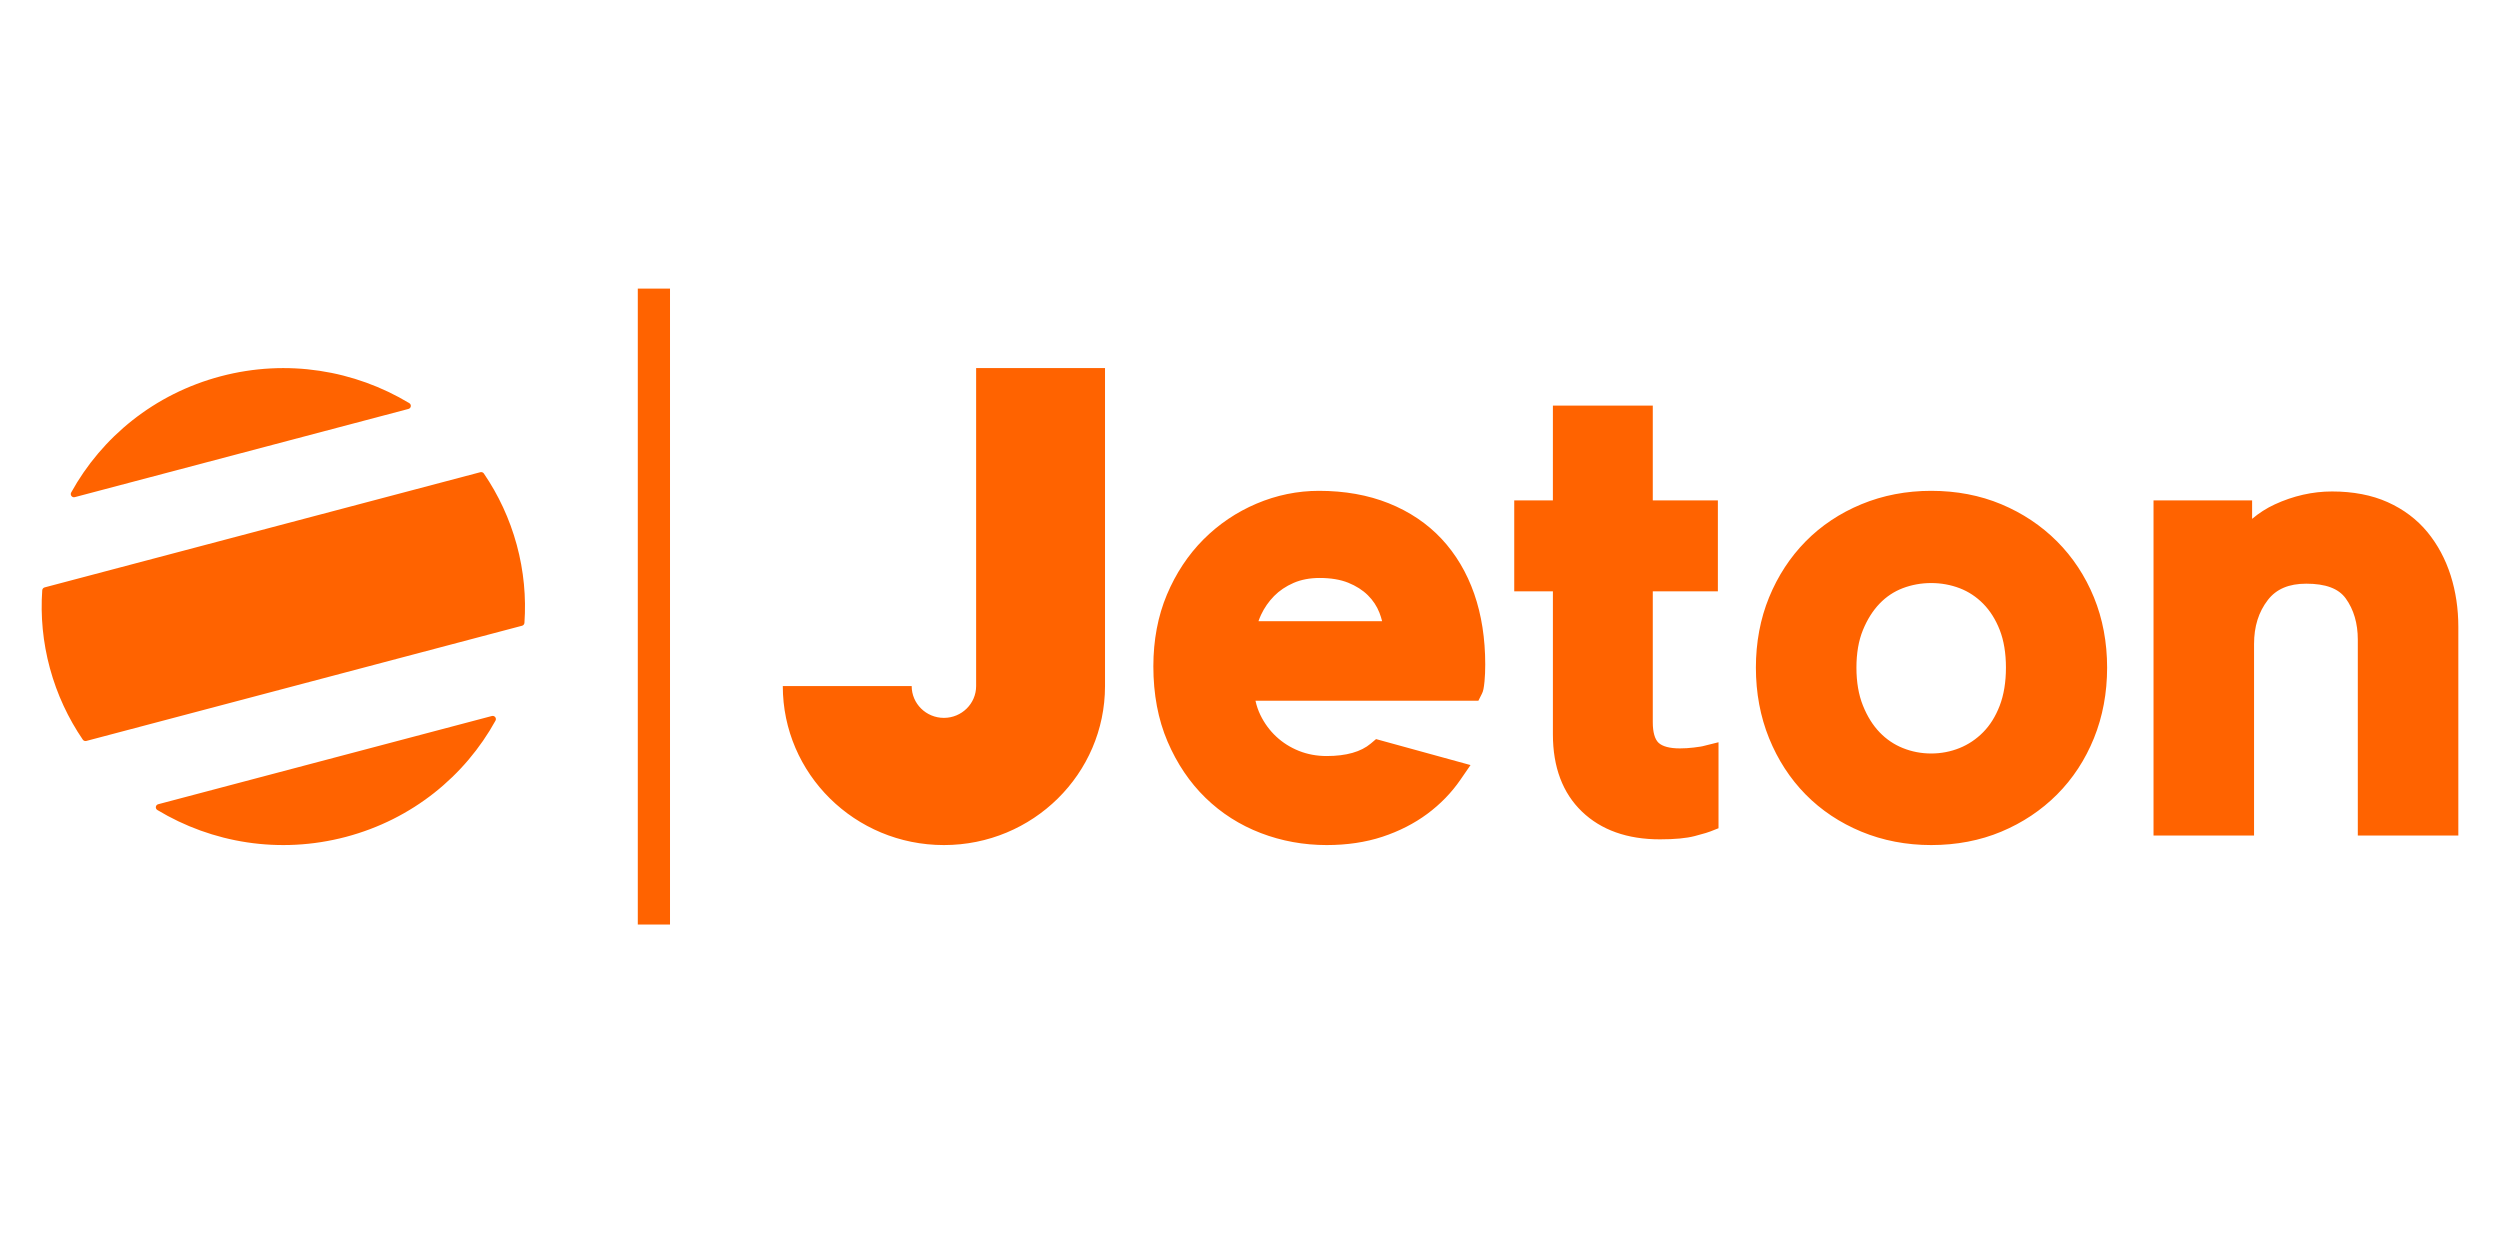<?xml version="1.0" encoding="UTF-8"?> <svg xmlns="http://www.w3.org/2000/svg" width="300" height="150" viewBox="0 0 300 150" fill="none"><g clip-path="url(#clip0_21_559)"><path d="M76.535 110.947V34.632H80.401V110.947H76.535ZM117.135 44.554V44.171H132.602V82.329C132.602 92.866 123.946 101.408 113.268 101.408C102.591 101.408 93.935 92.866 93.935 82.329H109.402C109.402 84.436 111.132 86.145 113.268 86.145C115.403 86.145 117.135 84.436 117.135 82.329V44.554ZM172.983 64.656C174.694 66.484 176.014 68.706 176.907 71.262C177.784 73.78 178.228 76.631 178.228 79.735C178.228 80.479 178.199 81.156 178.144 81.746C178.064 82.569 177.988 82.931 177.835 83.237L177.408 84.085H150.657C150.789 84.689 150.984 85.261 151.241 85.79C151.722 86.785 152.365 87.661 153.151 88.393C153.934 89.124 154.851 89.701 155.877 90.11C156.897 90.517 158.016 90.724 159.203 90.724C161.544 90.724 163.326 90.219 164.498 89.223L165.125 88.691L176.463 91.808L175.254 93.565C174.184 95.122 172.843 96.503 171.267 97.669C169.697 98.831 167.884 99.754 165.88 100.414C163.874 101.074 161.629 101.408 159.203 101.408C156.448 101.408 153.788 100.924 151.297 99.968C148.789 99.007 146.556 97.585 144.662 95.74C142.771 93.903 141.239 91.632 140.108 88.99C138.975 86.347 138.402 83.31 138.402 79.964C138.402 76.826 138.948 73.932 140.027 71.365C141.105 68.805 142.58 66.574 144.414 64.735C146.248 62.898 148.39 61.452 150.782 60.437C153.182 59.417 155.704 58.9 158.275 58.9C161.349 58.9 164.16 59.399 166.627 60.385C169.124 61.381 171.261 62.818 172.983 64.656ZM151.016 74.545H165.854C165.769 74.199 165.661 73.86 165.533 73.529C165.226 72.742 164.758 72.035 164.142 71.427C163.519 70.811 162.727 70.307 161.789 69.928C160.846 69.548 159.69 69.356 158.353 69.356C157.185 69.356 156.133 69.556 155.227 69.95C154.308 70.352 153.522 70.881 152.891 71.524C152.242 72.185 151.716 72.942 151.328 73.773C151.207 74.031 151.103 74.289 151.016 74.545ZM246.841 64.964C248.729 66.856 250.22 69.116 251.272 71.683C252.322 74.249 252.854 77.087 252.854 80.116C252.854 83.145 252.322 85.993 251.274 88.581C250.223 91.176 248.731 93.451 246.841 95.344C244.953 97.234 242.704 98.733 240.156 99.799C237.604 100.866 234.773 101.408 231.742 101.408C228.764 101.408 225.949 100.867 223.372 99.801C220.792 98.733 218.539 97.231 216.674 95.336C214.813 93.445 213.337 91.173 212.287 88.581C211.239 85.996 210.707 83.148 210.707 80.116C210.707 77.083 211.24 74.246 212.29 71.683C213.34 69.119 214.815 66.861 216.674 64.972C218.539 63.077 220.792 61.574 223.372 60.507C225.949 59.441 228.764 58.9 231.742 58.9C234.773 58.9 237.604 59.441 240.156 60.509C242.705 61.575 244.954 63.075 246.841 64.964ZM239.962 84.688C240.461 83.392 240.713 81.854 240.713 80.116C240.713 78.381 240.461 76.858 239.966 75.591C239.476 74.341 238.809 73.282 237.98 72.443C237.162 71.614 236.215 70.99 235.165 70.587C234.085 70.175 232.934 69.966 231.742 69.966C230.549 69.966 229.397 70.175 228.318 70.587C227.275 70.987 226.346 71.606 225.556 72.428C224.74 73.276 224.065 74.347 223.549 75.611C223.033 76.873 222.772 78.388 222.772 80.116C222.772 81.847 223.033 83.379 223.552 84.666C224.068 85.954 224.742 87.034 225.556 87.879C226.354 88.71 227.291 89.346 228.343 89.768C229.413 90.2 230.557 90.419 231.742 90.419C232.926 90.419 234.069 90.2 235.141 89.769C236.199 89.343 237.155 88.703 237.98 87.865C238.807 87.028 239.473 85.959 239.962 84.688ZM294.079 69.051C294.691 70.974 295 73.053 295 75.232V100.263H282.937V76.758C282.937 74.803 282.448 73.138 281.485 71.806C280.625 70.62 279.076 70.042 276.75 70.042C274.665 70.042 273.157 70.682 272.142 71.997C271.028 73.442 270.486 75.174 270.486 77.292V100.263H258.423V60.045H270.253V62.263C271.077 61.564 271.984 60.985 272.962 60.532C275.196 59.5 277.511 58.976 279.843 58.976C282.375 58.976 284.62 59.408 286.516 60.258C288.427 61.115 290.033 62.324 291.291 63.852C292.516 65.344 293.454 67.093 294.079 69.051ZM203.247 89.705C204.025 89.609 204.248 89.562 204.298 89.549L206.222 89.07V99.388L205.252 99.771C205.033 99.858 204.621 100 203.37 100.327C202.353 100.592 200.985 100.721 199.185 100.721C195.277 100.721 192.13 99.6 189.831 97.387C187.52 95.166 186.348 92.051 186.348 88.129V70.958H181.708V60.045H186.346L186.348 48.673H198.334V60.045H206.145V70.958H198.334V86.679C198.334 87.853 198.573 88.701 199.022 89.13C199.487 89.573 200.372 89.808 201.582 89.808C202.134 89.808 202.693 89.773 203.247 89.705ZM8.978 59.657C8.647 59.744 8.377 59.398 8.541 59.101C12.207 52.465 18.511 47.263 26.495 45.152C34.478 43.042 42.574 44.436 49.112 48.375C49.404 48.551 49.345 48.985 49.014 49.072L8.978 59.657ZM58.063 56.821C59.804 59.374 61.158 62.246 62.01 65.384C62.862 68.522 63.145 71.677 62.932 74.747C62.92 74.91 62.803 75.048 62.643 75.09L10.36 88.913C10.2 88.955 10.029 88.893 9.936 88.758C8.196 86.205 6.843 83.333 5.99 80.195C5.138 77.057 4.855 73.902 5.068 70.832C5.08 70.669 5.196 70.531 5.356 70.488L57.64 56.665C57.8 56.623 57.972 56.685 58.063 56.821ZM59.022 85.921C59.352 85.835 59.623 86.181 59.459 86.478C55.794 93.114 49.488 98.316 41.505 100.427C33.521 102.537 25.426 101.143 18.888 97.204C18.596 97.028 18.655 96.594 18.985 96.507L59.022 85.921Z" fill="#FF6300"></path></g><defs><clipPath id="clip0_21_559"><rect width="290" height="95.395" fill="white" transform="translate(5 27)"></rect></clipPath></defs></svg> 
